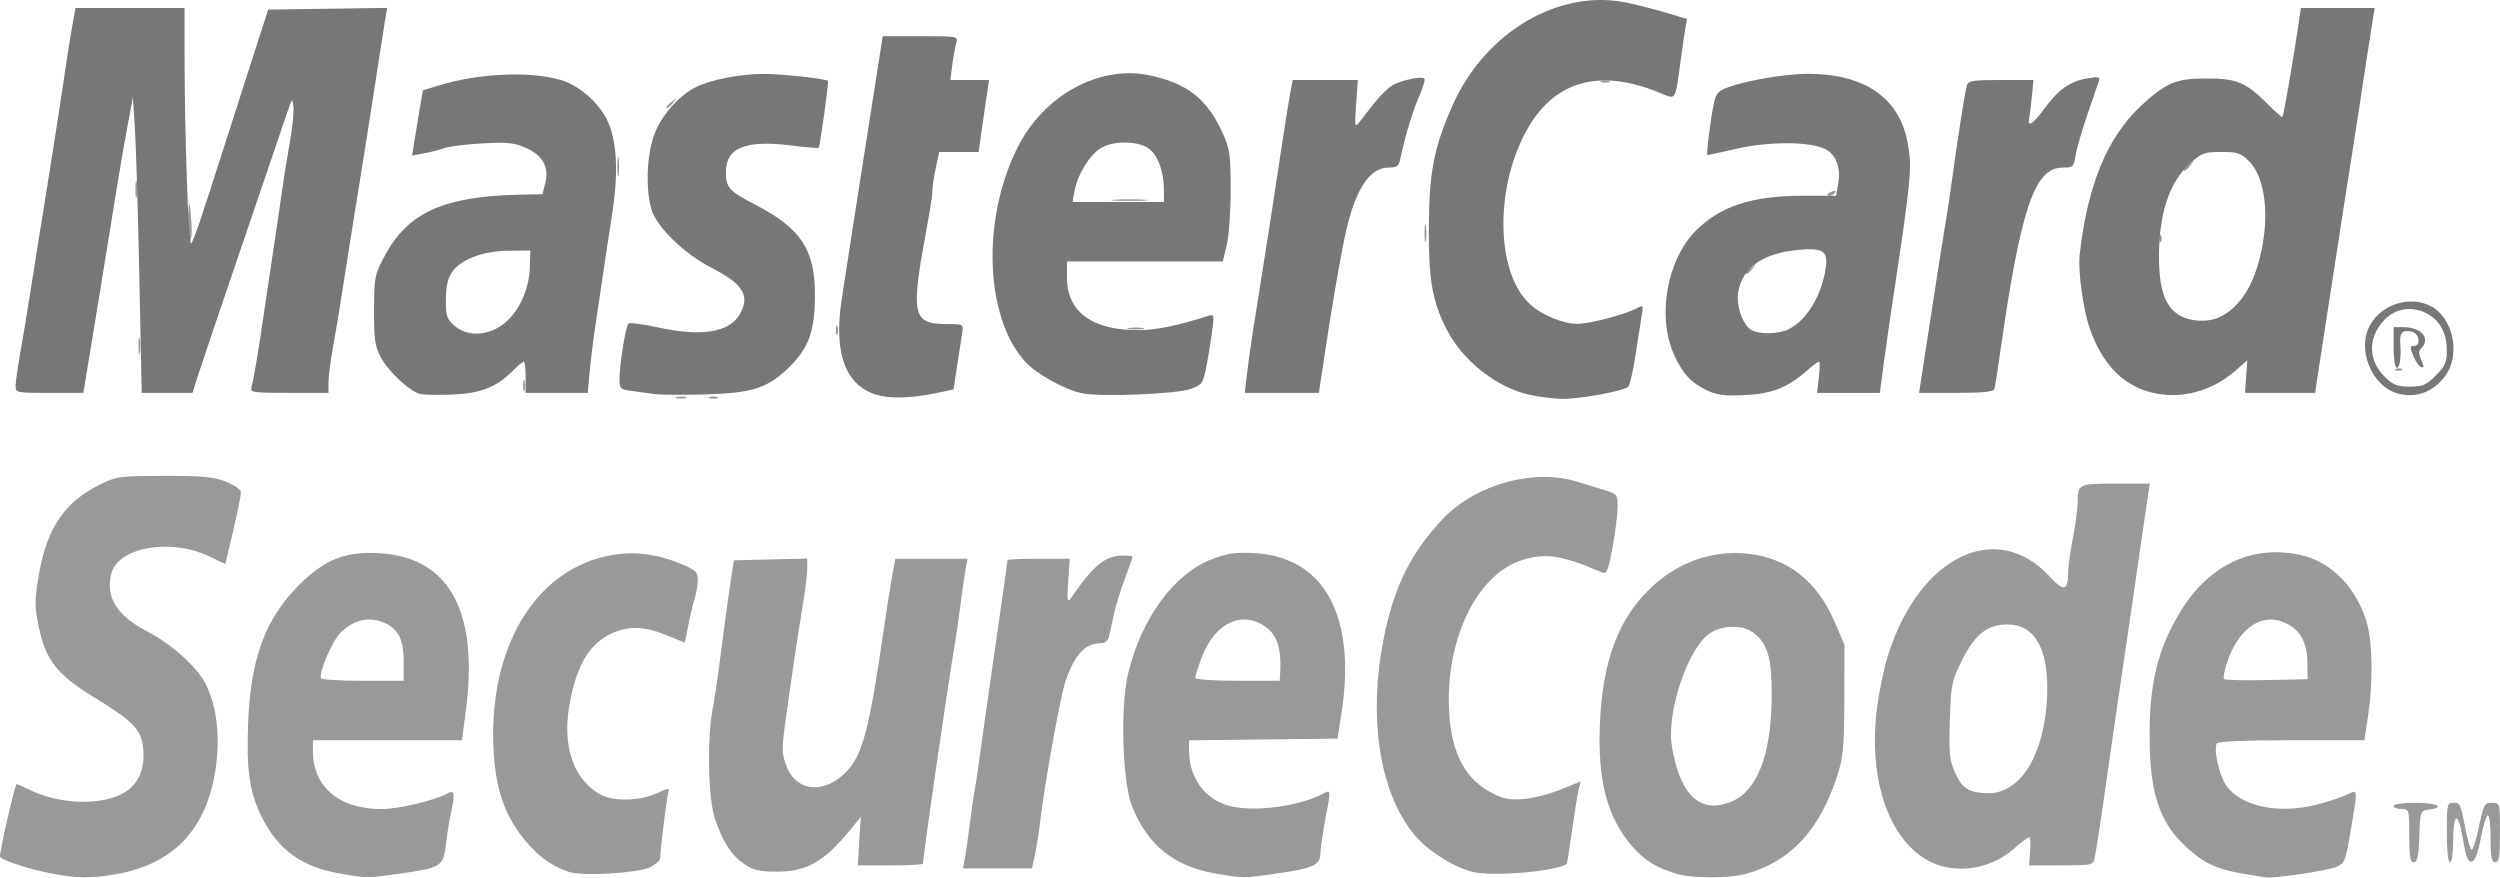 
<svg
   xmlns:svg="http://www.w3.org/2000/svg"
   xmlns="http://www.w3.org/2000/svg"
   viewBox="0 0 211.402 74.21">

  <g
     transform="translate(40.326,-193.963)"
     id="layer1">
    <g
       transform="translate(0.956,1.455)">
      <path
         d="m -37.049,266.346 c -1.916,-0.374 -4.233,-1.149 -4.233,-1.416 7.74e-4,-0.621 1.273,-6.127 1.415,-6.127 0.04,0 0.575,0.243 1.19,0.54 2.567,1.24 6.209,1.292 8.019,0.115 1.157,-0.753 1.666,-2.052 1.473,-3.761 -0.171,-1.515 -0.875,-2.233 -4.148,-4.232 -3.127,-1.909 -4.1,-3.153 -4.676,-5.98 -0.363,-1.779 -0.361,-2.21 0.022,-4.425 0.671,-3.889 2.172,-6.102 5.13,-7.565 1.435,-0.71 1.659,-0.741 5.465,-0.747 3.279,-0.005 4.187,0.08 5.226,0.492 0.704,0.279 1.257,0.67 1.257,0.888 0,0.35 -0.467,2.539 -1.092,5.123 l -0.231,0.954 -1.322,-0.633 c -3.36,-1.608 -7.832,-0.789 -8.341,1.528 -0.442,2.013 0.538,3.509 3.197,4.881 1.979,1.021 4.172,3.027 4.844,4.431 0.907,1.893 1.194,4.352 0.819,7.003 -0.733,5.181 -3.541,8.17 -8.48,9.025 -2.113,0.366 -3.283,0.346 -5.535,-0.093 z m 24.474,0.021 c -3.215,-0.551 -5.23,-2.028 -6.609,-4.845 -1.013,-2.07 -1.276,-3.961 -1.111,-8.01 0.219,-5.36 1.474,-8.72 4.313,-11.546 2.165,-2.155 3.889,-2.84 6.744,-2.681 5.971,0.333 8.469,4.922 7.331,13.469 l -0.312,2.345 h -6.302 -6.302 v 0.887 c 0,3.064 2.199,4.934 5.803,4.934 1.441,0 4.406,-0.698 5.537,-1.303 0.658,-0.352 0.711,-0.076 0.322,1.7 -0.127,0.582 -0.312,1.743 -0.41,2.581 -0.218,1.869 -0.403,1.989 -3.82,2.473 -2.915,0.413 -2.744,0.413 -5.183,-0.005 z m 5.424,-17.978 c 0,-1.973 -0.529,-2.863 -1.989,-3.344 -1.168,-0.385 -2.406,-0.015 -3.394,1.017 -0.707,0.738 -1.829,3.423 -1.591,3.808 0.069,0.112 1.667,0.204 3.55,0.204 h 3.424 z m 68.659,17.985 c -3.495,-0.588 -5.754,-2.404 -7.06,-5.677 -0.827,-2.071 -1.013,-8.422 -0.331,-11.255 1.128,-4.681 3.912,-8.459 7.126,-9.67 1.285,-0.484 1.968,-0.577 3.582,-0.487 5.927,0.33 8.636,5.411 7.304,13.699 l -0.319,1.984 -6.275,0.071 -6.275,0.071 0.002,0.855 c 0.004,2.29 1.31,4.105 3.365,4.676 2.05,0.569 5.928,0.072 7.973,-1.022 0.676,-0.362 0.675,-0.37 0.17,2.272 -0.218,1.141 -0.397,2.397 -0.397,2.792 -6.1e-5,0.971 -0.623,1.257 -3.681,1.69 -2.91,0.412 -2.739,0.412 -5.183,0.002 z m 5.464,-17.028 c 0.126,-2.299 -0.389,-3.499 -1.786,-4.162 -1.891,-0.897 -3.872,0.303 -4.86,2.942 -0.296,0.791 -0.538,1.552 -0.538,1.693 0,0.151 1.46,0.255 3.572,0.255 h 3.572 z m 33.43,17.026 c -1.734,-0.548 -2.67,-1.139 -3.698,-2.335 -2.095,-2.437 -2.907,-5.567 -2.696,-10.392 0.225,-5.136 1.514,-8.663 4.107,-11.24 2.345,-2.33 5.389,-3.428 8.502,-3.065 3.287,0.383 5.758,2.329 7.199,5.668 l 0.873,2.022 -0.013,4.63 c -0.011,3.993 -0.092,4.875 -0.584,6.407 -1.486,4.628 -3.993,7.328 -7.737,8.331 -1.541,0.413 -4.605,0.399 -5.953,-0.028 z m 4.736,-6.084 c 2.16,-0.902 3.342,-3.928 3.393,-8.68 0.036,-3.431 -0.314,-4.684 -1.569,-5.61 -0.946,-0.699 -2.711,-0.642 -3.742,0.12 -1.616,1.195 -3.228,5.538 -3.205,8.638 0.005,0.699 0.273,2.042 0.595,2.986 0.877,2.568 2.411,3.431 4.528,2.546 z m 43.153,6.081 c -2.123,-0.363 -3.176,-0.857 -4.64,-2.181 -2.325,-2.101 -3.157,-4.585 -3.162,-9.446 -0.005,-4.616 0.728,-7.499 2.714,-10.684 2.45,-3.928 6.229,-5.593 10.328,-4.55 2.431,0.618 4.501,2.815 5.325,5.649 0.493,1.697 0.538,5.053 0.106,7.894 l -0.312,2.051 h -6.156 c -3.831,0 -6.218,0.1 -6.32,0.265 -0.291,0.471 0.179,2.634 0.763,3.512 1.218,1.829 4.491,2.518 7.796,1.641 0.968,-0.257 2.088,-0.632 2.488,-0.833 0.891,-0.447 0.882,-0.542 0.276,3.06 -0.444,2.637 -0.496,2.764 -1.262,3.083 -0.7,0.291 -5.109,0.96 -5.827,0.884 -0.146,-0.015 -1.098,-0.17 -2.117,-0.344 z m 5.543,-17.75 c -0.018,-1.771 -0.563,-2.804 -1.799,-3.408 -1.978,-0.966 -3.987,0.346 -4.973,3.248 -0.245,0.719 -0.372,1.38 -0.284,1.469 0.088,0.088 1.715,0.127 3.615,0.087 l 3.454,-0.073 -0.013,-1.323 z m -146.965,17.63 c -1.343,-0.445 -2.301,-1.081 -3.367,-2.238 -2.162,-2.345 -3.062,-5.062 -3.083,-9.307 -0.041,-8.098 3.926,-14.166 9.968,-15.246 2.04,-0.365 3.969,-0.105 6.145,0.828 1.014,0.435 1.186,0.619 1.186,1.272 0,0.42 -0.112,1.109 -0.249,1.531 -0.137,0.422 -0.381,1.441 -0.543,2.264 l -0.294,1.497 -1.568,-0.637 c -1.865,-0.758 -3.183,-0.799 -4.625,-0.143 -1.902,0.864 -3.027,2.796 -3.59,6.163 -0.564,3.377 0.349,6.077 2.499,7.388 1.106,0.674 3.369,0.664 4.88,-0.022 1.045,-0.474 1.129,-0.479 0.999,-0.06 -0.134,0.433 -0.678,4.851 -0.682,5.544 -0.001,0.178 -0.38,0.519 -0.842,0.758 -0.949,0.491 -5.724,0.776 -6.834,0.408 z m 76.466,0.005 c -1.499,-0.323 -3.68,-1.652 -4.828,-2.942 -2.891,-3.246 -4.038,-9.261 -2.988,-15.667 0.824,-5.023 2.285,-8.181 5.216,-11.27 2.764,-2.913 7.696,-4.275 11.351,-3.133 0.644,0.201 1.678,0.518 2.296,0.704 1.084,0.326 1.125,0.377 1.125,1.42 2.6e-4,0.595 -0.192,2.131 -0.427,3.414 -0.362,1.973 -0.495,2.303 -0.86,2.146 -3.522,-1.515 -4.953,-1.713 -7.024,-0.973 -3.486,1.246 -5.995,6.203 -5.967,11.793 0.02,3.951 1.143,6.451 3.466,7.716 1.129,0.614 1.569,0.709 2.833,0.611 0.823,-0.064 2.251,-0.425 3.174,-0.802 l 1.677,-0.686 -0.164,0.653 c -0.09,0.359 -0.342,1.92 -0.559,3.469 -0.217,1.549 -0.422,2.835 -0.455,2.858 -0.867,0.616 -6.087,1.074 -7.865,0.69 z m -61.684,-0.688 c -1.103,-0.749 -1.808,-1.845 -2.49,-3.868 -0.559,-1.657 -0.659,-6.772 -0.181,-9.242 0.155,-0.8 0.486,-3.063 0.735,-5.027 0.249,-1.965 0.59,-4.465 0.757,-5.556 l 0.304,-1.984 3.102,-0.074 3.102,-0.074 v 0.83 c 0,0.457 -0.171,1.859 -0.381,3.117 -0.425,2.555 -1.036,6.673 -1.506,10.146 -0.273,2.015 -0.256,2.448 0.133,3.466 0.84,2.199 3.26,2.391 5.114,0.404 1.334,-1.428 1.904,-3.625 3.112,-11.994 0.252,-1.746 0.574,-3.8 0.716,-4.564 l 0.257,-1.389 h 3.053 3.053 l -0.161,0.86 c -0.088,0.473 -0.281,1.812 -0.427,2.977 -0.147,1.164 -0.378,2.772 -0.515,3.572 -0.6,3.516 -2.66,17.744 -2.66,18.371 0,0.083 -1.241,0.15 -2.758,0.15 h -2.758 l 0.126,-2.051 0.126,-2.051 -0.742,0.917 c -2.308,2.855 -3.777,3.713 -6.358,3.713 -1.475,0 -1.974,-0.117 -2.754,-0.648 z m 18.659,-0.477 c 0.088,-0.473 0.279,-1.812 0.424,-2.977 0.145,-1.164 0.325,-2.414 0.401,-2.778 0.075,-0.364 0.249,-1.495 0.385,-2.514 0.272,-2.038 0.691,-4.996 1.716,-12.117 0.373,-2.59 0.677,-4.763 0.677,-4.829 0,-0.066 1.184,-0.12 2.63,-0.12 h 2.63 l -0.127,1.918 c -0.107,1.618 -0.074,1.841 0.214,1.427 1.963,-2.832 2.917,-3.61 4.429,-3.61 0.444,0 0.807,0.045 0.807,0.101 0,0.055 -0.298,0.892 -0.662,1.86 -0.364,0.967 -0.782,2.321 -0.928,3.008 -0.146,0.687 -0.327,1.517 -0.401,1.845 -0.083,0.365 -0.333,0.595 -0.647,0.595 -1.374,0 -2.227,0.896 -3.033,3.186 -0.418,1.188 -1.8,8.813 -2.132,11.763 -0.098,0.873 -0.297,2.153 -0.443,2.844 l -0.264,1.257 h -2.918 -2.918 l 0.161,-0.86 z m 81.787,0.356 c -3.564,-1.656 -5.433,-6.871 -4.665,-13.02 0.181,-1.452 0.628,-3.557 0.992,-4.679 2.681,-8.253 9.147,-11.332 13.616,-6.484 1.201,1.303 1.555,1.222 1.563,-0.36 0.002,-0.46 0.183,-1.77 0.401,-2.91 0.218,-1.141 0.397,-2.451 0.397,-2.912 9e-5,-1.652 0.045,-1.675 3.215,-1.675 h 2.894 l -0.135,0.86 c -0.074,0.473 -0.254,1.693 -0.4,2.712 -0.146,1.019 -0.456,3.162 -0.69,4.763 -0.234,1.601 -0.589,4.042 -0.791,5.424 -0.201,1.382 -0.543,3.704 -0.759,5.159 -0.216,1.455 -0.585,4.015 -0.82,5.689 -0.499,3.555 -0.908,6.239 -1.08,7.078 -0.117,0.571 -0.234,0.595 -2.831,0.595 h -2.709 l 0.095,-1.191 c 0.052,-0.655 0.012,-1.191 -0.09,-1.191 -0.101,0 -0.702,0.455 -1.334,1.012 -1.882,1.656 -4.729,2.125 -6.869,1.131 z m 6.796,-6.542 c 1.733,-1.201 2.876,-4.275 2.94,-7.903 0.065,-3.725 -1.097,-5.689 -3.367,-5.689 -1.693,0 -2.755,0.839 -3.848,3.043 -0.869,1.751 -0.925,2.027 -1.019,5.062 -0.087,2.796 -0.029,3.367 0.443,4.435 0.594,1.342 1.181,1.705 2.804,1.731 0.716,0.011 1.359,-0.202 2.048,-0.679 z m 33.553,4.267 c 0,-2.223 -0.008,-2.249 -0.661,-2.249 -0.364,0 -0.661,-0.119 -0.661,-0.265 0,-0.151 0.794,-0.265 1.852,-0.265 1.797,0 2.593,0.409 1.124,0.578 -0.721,0.083 -0.728,0.104 -0.804,2.267 -0.06,1.702 -0.162,2.183 -0.463,2.183 -0.308,0 -0.386,-0.454 -0.386,-2.249 z m 3.175,-0.265 c 0,-2.35 0.035,-2.514 0.537,-2.514 0.601,0 0.608,0.015 1.061,2.315 0.179,0.91 0.409,1.654 0.512,1.654 0.102,0 0.333,-0.685 0.512,-1.521 0.512,-2.394 0.539,-2.447 1.232,-2.447 0.637,0 0.644,0.027 0.644,2.514 0,2.058 -0.072,2.514 -0.397,2.514 -0.318,0 -0.397,-0.397 -0.397,-1.984 0,-1.091 -0.104,-1.984 -0.231,-1.984 -0.127,0 -0.395,0.862 -0.595,1.917 -0.251,1.32 -0.492,1.94 -0.774,1.994 -0.319,0.06 -0.486,-0.375 -0.752,-1.959 -0.401,-2.388 -0.812,-2.205 -0.818,0.364 -0.002,0.923 -0.121,1.654 -0.269,1.654 -0.158,0 -0.265,-1.014 -0.265,-2.514 z M 15.939,226.077 c 0.257,-0.067 0.615,-0.063 0.794,0.01 0.179,0.072 -0.031,0.127 -0.468,0.122 -0.437,-0.005 -0.583,-0.065 -0.326,-0.132 z m 2.773,0.008 c 0.182,-0.073 0.48,-0.073 0.661,0 0.182,0.073 0.033,0.133 -0.331,0.133 -0.364,0 -0.513,-0.06 -0.331,-0.133 z m -15.757,-1.015 c 0.005,-0.437 0.065,-0.583 0.132,-0.326 0.067,0.257 0.063,0.615 -0.01,0.794 -0.072,0.179 -0.127,-0.032 -0.122,-0.468 z M 161.339,223.698 c 0.191,-0.076 0.419,-0.067 0.507,0.021 0.088,0.088 -0.068,0.15 -0.347,0.139 -0.308,-0.013 -0.371,-0.075 -0.16,-0.16 z m -190.907,-1.936 c 0,-0.655 0.052,-0.923 0.115,-0.595 0.063,0.327 0.063,0.863 0,1.191 -0.063,0.327 -0.115,0.059 -0.115,-0.595 z m 58.972,-1.323 c 0,-0.364 0.06,-0.513 0.133,-0.331 0.073,0.182 0.073,0.48 0,0.661 -0.073,0.182 -0.133,0.033 -0.133,-0.331 z m 24.763,-0.187 c 0.327,-0.063 0.863,-0.063 1.191,0 0.327,0.063 0.06,0.115 -0.595,0.115 -0.655,0 -0.923,-0.052 -0.595,-0.115 z m 52.189,-4.676 c 0,-0.055 0.208,-0.263 0.463,-0.463 0.42,-0.329 0.429,-0.32 0.1,0.1 -0.346,0.441 -0.563,0.581 -0.563,0.363 z m -27.18,-3.34 c 0,-0.655 0.052,-0.923 0.115,-0.595 0.063,0.327 0.063,0.863 0,1.191 -0.063,0.327 -0.115,0.059 -0.115,-0.595 z m 62.126,0.375 c 0.013,-0.308 0.075,-0.371 0.16,-0.16 0.076,0.191 0.067,0.419 -0.021,0.507 -0.088,0.088 -0.15,-0.068 -0.139,-0.347 z m -166.672,-1.632 c 0.037,-1.851 0.148,-1.645 0.285,0.529 0.044,0.691 -0.011,1.257 -0.121,1.257 -0.11,0 -0.184,-0.804 -0.164,-1.786 z m -4.462,-2.447 c 0,-0.655 0.052,-0.923 0.115,-0.595 0.063,0.327 0.063,0.863 0,1.191 -0.063,0.327 -0.115,0.059 -0.115,-0.595 z m 82.809,0.864 c 0.691,-0.054 1.822,-0.054 2.514,0 0.691,0.054 0.126,0.099 -1.257,0.099 -1.382,0 -1.948,-0.045 -1.257,-0.099 z m 60.259,-0.439 c 0,-0.057 0.185,-0.175 0.411,-0.262 0.235,-0.09 0.342,-0.046 0.249,0.104 -0.155,0.251 -0.66,0.372 -0.66,0.158 z M 10.916,206.549 c 0.002,-0.728 0.053,-0.994 0.114,-0.592 0.061,0.402 0.059,0.998 -0.004,1.323 -0.063,0.325 -0.113,-0.004 -0.111,-0.731 z m 132.481,0.297 c 0,-0.055 0.208,-0.263 0.463,-0.463 0.42,-0.329 0.429,-0.32 0.1,0.1 -0.346,0.441 -0.563,0.581 -0.563,0.363 z M 15.074,201.554 c 0,-0.055 0.208,-0.263 0.463,-0.463 0.42,-0.329 0.429,-0.32 0.1,0.1 -0.346,0.441 -0.563,0.581 -0.563,0.363 z m 79.044,-2.192 c 0.182,-0.073 0.48,-0.073 0.661,0 0.182,0.073 0.033,0.133 -0.331,0.133 -0.364,0 -0.513,-0.06 -0.331,-0.133 z" fill="#999" />
      <path
         id="path1652"
         d="m 33.123,225.962 c -2.853,-0.67 -3.955,-3.45 -3.228,-8.147 0.148,-0.958 0.452,-2.932 0.675,-4.387 0.223,-1.455 0.575,-3.717 0.783,-5.027 0.208,-1.31 0.561,-3.572 0.785,-5.027 0.224,-1.455 0.522,-3.36 0.664,-4.233 0.141,-0.873 0.324,-2.034 0.405,-2.58 l 0.148,-0.992 h 3.194 c 3.186,0 3.193,10e-4 3.024,0.595 -0.093,0.327 -0.243,1.161 -0.332,1.852 l -0.162,1.257 h 1.636 1.636 l -0.131,0.86 c -0.072,0.473 -0.271,1.842 -0.441,3.043 l -0.31,2.183 h -1.666 -1.666 l -0.287,1.336 c -0.158,0.735 -0.286,1.598 -0.286,1.918 1.11e-4,0.32 -0.177,1.535 -0.395,2.699 -1.483,7.948 -1.355,8.599 1.693,8.599 1.305,0 1.331,0.015 1.223,0.728 -0.061,0.4 -0.252,1.644 -0.425,2.764 l -0.314,2.036 -1.222,0.262 c -2.096,0.449 -3.824,0.54 -5.001,0.263 z m 54.948,-0.066 c -2.765,-0.595 -5.636,-2.852 -7.011,-5.51 -1.21,-2.34 -1.539,-4.193 -1.518,-8.546 0.023,-4.78 0.417,-6.83 1.996,-10.403 2.771,-6.27 9.115,-9.964 14.895,-8.674 1.019,0.227 2.547,0.624 3.395,0.882 l 1.543,0.468 -0.159,0.926 c -0.087,0.509 -0.276,1.816 -0.42,2.904 -0.401,3.034 -0.373,2.989 -1.532,2.493 -5.024,-2.148 -8.874,-1.211 -11.24,2.737 -2.904,4.845 -2.893,12.255 0.022,15.007 0.996,0.94 2.768,1.695 4.026,1.715 0.992,0.016 4.03,-0.775 5.027,-1.309 0.599,-0.32 0.603,-0.311 0.412,0.83 -0.106,0.635 -0.343,2.142 -0.526,3.349 -0.183,1.207 -0.448,2.31 -0.589,2.451 -0.361,0.361 -4.129,1.048 -5.604,1.021 -0.678,-0.012 -1.901,-0.166 -2.717,-0.341 z m -93.802,-0.067 c -0.874,-0.197 -2.697,-1.888 -3.347,-3.104 -0.505,-0.946 -0.584,-1.495 -0.574,-4.006 0.011,-2.791 0.049,-2.979 0.908,-4.586 1.961,-3.668 5.007,-5.037 11.497,-5.167 l 1.835,-0.037 0.232,-0.896 c 0.356,-1.374 -0.182,-2.375 -1.621,-3.011 -1.021,-0.451 -1.567,-0.508 -3.723,-0.385 -1.39,0.079 -2.825,0.257 -3.189,0.395 -0.364,0.138 -1.125,0.336 -1.69,0.44 l -1.029,0.188 0.178,-1.143 c 0.098,-0.629 0.302,-1.869 0.454,-2.755 l 0.276,-1.612 1.369,-0.42 c 3.361,-1.031 7.668,-1.223 10.292,-0.459 1.497,0.436 3.131,1.828 3.882,3.308 0.864,1.703 1.024,4.437 0.467,7.983 -0.225,1.43 -0.599,3.91 -0.831,5.51 -0.232,1.601 -0.532,3.625 -0.666,4.498 -0.134,0.873 -0.318,2.391 -0.408,3.373 l -0.164,1.786 h -2.625 -2.625 v -1.323 c 0,-0.728 -0.069,-1.323 -0.153,-1.323 -0.084,0 -0.514,0.362 -0.957,0.804 -1.367,1.367 -2.728,1.898 -5.096,1.987 -1.171,0.044 -2.383,0.023 -2.694,-0.047 z m 6.854,-5.797 c 1.34,-0.911 2.328,-2.911 2.392,-4.842 l 0.05,-1.498 -1.852,0.019 c -2.199,0.022 -4.077,0.75 -4.806,1.863 -0.332,0.506 -0.485,1.233 -0.485,2.297 0,1.377 0.085,1.629 0.742,2.194 1.023,0.88 2.635,0.867 3.959,-0.033 z m 13.025,5.807 c -0.437,-0.062 -1.3,-0.178 -1.918,-0.259 -1.088,-0.142 -1.124,-0.177 -1.124,-1.101 0,-1.167 0.526,-4.37 0.758,-4.615 0.093,-0.098 1.24,0.055 2.55,0.341 3.607,0.786 5.95,0.414 6.835,-1.086 0.936,-1.585 0.337,-2.587 -2.375,-3.972 -2.294,-1.171 -4.63,-3.442 -5.066,-4.925 -0.511,-1.737 -0.402,-4.626 0.239,-6.34 0.599,-1.601 2.01,-3.223 3.461,-3.978 1.232,-0.641 3.749,-1.141 5.769,-1.146 1.492,-0.004 5.271,0.406 5.457,0.591 0.082,0.082 -0.678,5.552 -0.787,5.66 -0.044,0.044 -1.077,-0.044 -2.294,-0.197 -3.879,-0.486 -5.551,0.189 -5.551,2.243 0,1.326 0.253,1.602 2.579,2.813 3.714,1.934 4.922,3.74 4.947,7.395 0.021,3.137 -0.468,4.584 -2.101,6.218 -1.846,1.846 -3.154,2.274 -7.276,2.383 -1.819,0.048 -3.664,0.036 -4.101,-0.025 z m 36.079,-0.075 c -1.526,-0.325 -3.885,-1.637 -4.834,-2.687 -3.404,-3.768 -3.68,-12.079 -0.603,-18.151 2.216,-4.374 6.903,-6.932 11.093,-6.055 3.232,0.676 4.882,1.968 6.209,4.86 0.62,1.352 0.687,1.812 0.692,4.802 0.004,1.819 -0.145,3.932 -0.33,4.696 l -0.337,1.389 H 55.528 48.94 l 0.002,1.389 c 0.004,2.887 2.17,4.452 6.114,4.417 1.451,-0.013 3.257,-0.385 5.738,-1.181 0.598,-0.192 0.606,-0.169 0.431,1.228 -0.098,0.783 -0.316,2.127 -0.484,2.987 -0.291,1.489 -0.356,1.581 -1.357,1.943 -1.199,0.433 -7.635,0.688 -9.158,0.364 z m 6.914,-17.165 c -0.002,-1.546 -0.481,-2.902 -1.234,-3.494 -0.88,-0.692 -2.988,-0.733 -4.094,-0.08 -0.93,0.55 -1.961,2.214 -2.218,3.582 l -0.185,0.984 h 3.866 3.866 l -0.002,-0.992 z m 45.907,16.912 c -1.347,-0.642 -2.078,-1.443 -2.794,-3.061 -1.428,-3.229 -0.57,-7.999 1.88,-10.449 2.065,-2.065 4.747,-2.939 9.016,-2.939 h 2.832 l 0.181,-1.073 c 0.228,-1.35 -0.208,-2.454 -1.145,-2.9 -1.293,-0.615 -4.704,-0.624 -7.388,-0.018 -1.345,0.304 -2.484,0.552 -2.532,0.552 -0.116,0 0.259,-3.026 0.538,-4.341 0.189,-0.891 0.365,-1.087 1.271,-1.415 1.568,-0.568 4.804,-1.112 6.654,-1.117 4.769,-0.015 7.725,1.993 8.451,5.742 0.421,2.175 0.353,2.892 -1.358,14.229 -0.198,1.31 -0.498,3.423 -0.668,4.696 l -0.309,2.315 h -2.655 -2.655 l 0.157,-1.323 c 0.086,-0.728 0.089,-1.323 0.006,-1.323 -0.083,0 -0.557,0.356 -1.053,0.792 -1.617,1.42 -2.946,1.936 -5.253,2.042 -1.68,0.077 -2.335,-0.007 -3.175,-0.408 z m 6.958,-5.18 c 1.497,-0.779 2.715,-2.782 3.085,-5.073 0.244,-1.514 -0.191,-1.819 -2.311,-1.62 -2.999,0.282 -4.726,1.491 -5.075,3.553 -0.194,1.15 0.372,2.795 1.11,3.224 0.673,0.392 2.361,0.347 3.191,-0.085 z m 30.433,5.31 c -2.313,-0.652 -3.984,-2.438 -5.008,-5.352 -0.551,-1.567 -1.006,-4.858 -0.858,-6.201 0.646,-5.864 2.309,-9.926 5.154,-12.593 2.113,-1.981 2.984,-2.352 5.522,-2.354 2.607,-0.002 3.374,0.316 5.213,2.155 0.653,0.653 1.219,1.15 1.257,1.103 0.095,-0.116 0.845,-4.373 1.239,-7.03 l 0.324,-2.183 h 3.121 3.121 l -0.12,0.728 c -0.163,0.987 -0.873,5.598 -1.212,7.871 -0.152,1.019 -0.439,2.864 -0.637,4.101 -0.381,2.37 -0.913,5.789 -1.585,10.186 -0.222,1.455 -0.591,3.836 -0.819,5.292 -0.228,1.455 -0.471,3.033 -0.539,3.506 l -0.125,0.86 -2.965,1.7e-4 -2.965,1.6e-4 0.095,-1.376 0.095,-1.376 -0.963,0.845 c -2.11,1.852 -4.833,2.526 -7.345,1.818 z m 6.08,-6.37 c 1.629,-0.851 2.726,-2.563 3.356,-5.236 0.782,-3.317 0.383,-6.538 -0.978,-7.899 -0.687,-0.687 -0.964,-0.779 -2.345,-0.779 -1.432,0 -1.658,0.083 -2.64,0.97 -1.741,1.573 -2.624,4.198 -2.628,7.822 -0.004,2.779 0.5,4.268 1.691,4.994 0.971,0.592 2.548,0.649 3.545,0.129 z m 15.013,6.53 c -2.27,-0.577 -3.577,-3.815 -2.367,-5.864 1.009,-1.707 3.272,-2.423 5.013,-1.586 1.988,0.956 2.671,4.164 1.277,5.992 -1.006,1.318 -2.413,1.841 -3.923,1.458 z m 3.155,-1.536 c 0.797,-0.797 0.935,-1.113 0.935,-2.142 0,-1.503 -0.631,-2.606 -1.809,-3.166 -1.26,-0.598 -2.631,-0.337 -3.543,0.675 -1.34,1.486 -1.293,3.37 0.118,4.75 0.699,0.683 1.045,0.818 2.1,0.818 1.094,0 1.39,-0.126 2.199,-0.935 z m -3.563,-2.372 v -1.72 h 0.811 c 1.539,0 2.356,0.96 1.524,1.792 -0.237,0.237 -0.236,0.473 0.005,1.003 0.247,0.542 0.245,0.669 -0.008,0.584 -0.178,-0.059 -0.478,-0.487 -0.667,-0.95 -0.296,-0.725 -0.288,-0.842 0.054,-0.842 0.59,0 0.482,-0.996 -0.129,-1.19 -0.744,-0.236 -1.097,0.066 -1.034,0.883 0.097,1.274 -0.022,2.159 -0.291,2.159 -0.149,0 -0.265,-0.75 -0.265,-1.72 z m -201.084,3.241 c -1.13e-4,-0.327 0.171,-1.548 0.38,-2.712 0.209,-1.164 0.575,-3.367 0.812,-4.895 0.238,-1.528 0.597,-3.79 0.799,-5.027 0.841,-5.15 1.838,-11.522 2.277,-14.552 0.158,-1.091 0.402,-2.609 0.542,-3.373 l 0.254,-1.389 h 4.611 4.611 v 4.058 c 0,6.557 0.333,16.088 0.554,15.862 0.209,-0.214 0.801,-1.962 3.029,-8.94 0.697,-2.183 1.767,-5.517 2.378,-7.408 l 1.111,-3.44 5.028,-0.072 5.028,-0.072 -0.208,1.262 c -0.114,0.694 -0.518,3.286 -0.897,5.76 -0.379,2.474 -0.857,5.51 -1.062,6.747 -0.205,1.237 -0.569,3.499 -0.808,5.027 -1.075,6.858 -1.248,7.928 -1.605,9.922 -0.208,1.164 -0.378,2.504 -0.378,2.977 l 2.07e-4,0.86 h -3.325 c -3.042,0 -3.314,-0.039 -3.19,-0.463 0.181,-0.622 0.582,-3.02 1.095,-6.548 0.233,-1.601 0.588,-3.982 0.79,-5.292 0.202,-1.31 0.499,-3.334 0.66,-4.498 0.161,-1.164 0.475,-3.135 0.699,-4.379 0.223,-1.244 0.361,-2.614 0.307,-3.043 -0.092,-0.726 -0.13,-0.688 -0.537,0.543 -0.241,0.728 -1.881,5.55 -3.646,10.716 -1.765,5.166 -3.467,10.196 -3.783,11.179 l -0.574,1.786 h -2.145 -2.145 l -0.202,-9.856 c -0.111,-5.421 -0.279,-11.046 -0.373,-12.502 l -0.171,-2.646 -0.444,2.381 c -0.244,1.31 -0.636,3.572 -0.871,5.027 -0.235,1.455 -0.592,3.658 -0.794,4.895 -0.201,1.237 -0.55,3.38 -0.775,4.763 -0.225,1.382 -0.611,3.734 -0.857,5.226 l -0.448,2.712 h -2.864 c -2.794,0 -2.864,-0.015 -2.865,-0.595 z m 104.114,-0.926 c 0.094,-0.837 0.331,-2.533 0.528,-3.77 1.265,-7.964 1.885,-11.945 2.387,-15.346 0.247,-1.673 0.564,-3.668 0.704,-4.432 l 0.255,-1.389 h 2.756 2.756 l -0.147,2.051 c -0.136,1.898 -0.116,2.011 0.268,1.521 0.228,-0.291 0.802,-1.024 1.275,-1.63 0.473,-0.605 1.157,-1.274 1.521,-1.487 0.755,-0.441 2.474,-0.803 2.707,-0.57 0.086,0.086 -0.117,0.773 -0.45,1.527 -0.55,1.244 -1.187,3.359 -1.586,5.269 -0.129,0.616 -0.286,0.728 -1.024,0.728 -1.657,0 -2.915,2.072 -3.729,6.144 -0.513,2.566 -1.05,5.729 -1.642,9.664 l -0.487,3.241 h -3.131 -3.131 z m 57.076,0 c 1.208,-7.882 1.792,-11.624 2.075,-13.295 0.136,-0.8 0.358,-2.289 0.494,-3.307 0.406,-3.049 1.086,-7.376 1.236,-7.871 0.122,-0.402 0.501,-0.463 2.888,-0.463 h 2.748 l -0.136,1.389 c -0.075,0.764 -0.177,1.597 -0.227,1.852 -0.158,0.801 0.31,0.508 1.267,-0.794 1.202,-1.634 2.184,-2.337 3.603,-2.577 1.046,-0.177 1.137,-0.149 0.997,0.298 -0.085,0.271 -0.518,1.538 -0.963,2.814 -0.444,1.277 -0.883,2.795 -0.976,3.373 -0.159,0.992 -0.221,1.052 -1.087,1.052 -2.422,0 -3.569,3.449 -5.369,16.14 -0.175,1.237 -0.361,2.398 -0.413,2.58 -0.069,0.241 -0.949,0.331 -3.233,0.331 h -3.138 z" fill="#777"/>
    </g>
  </g>
</svg>
